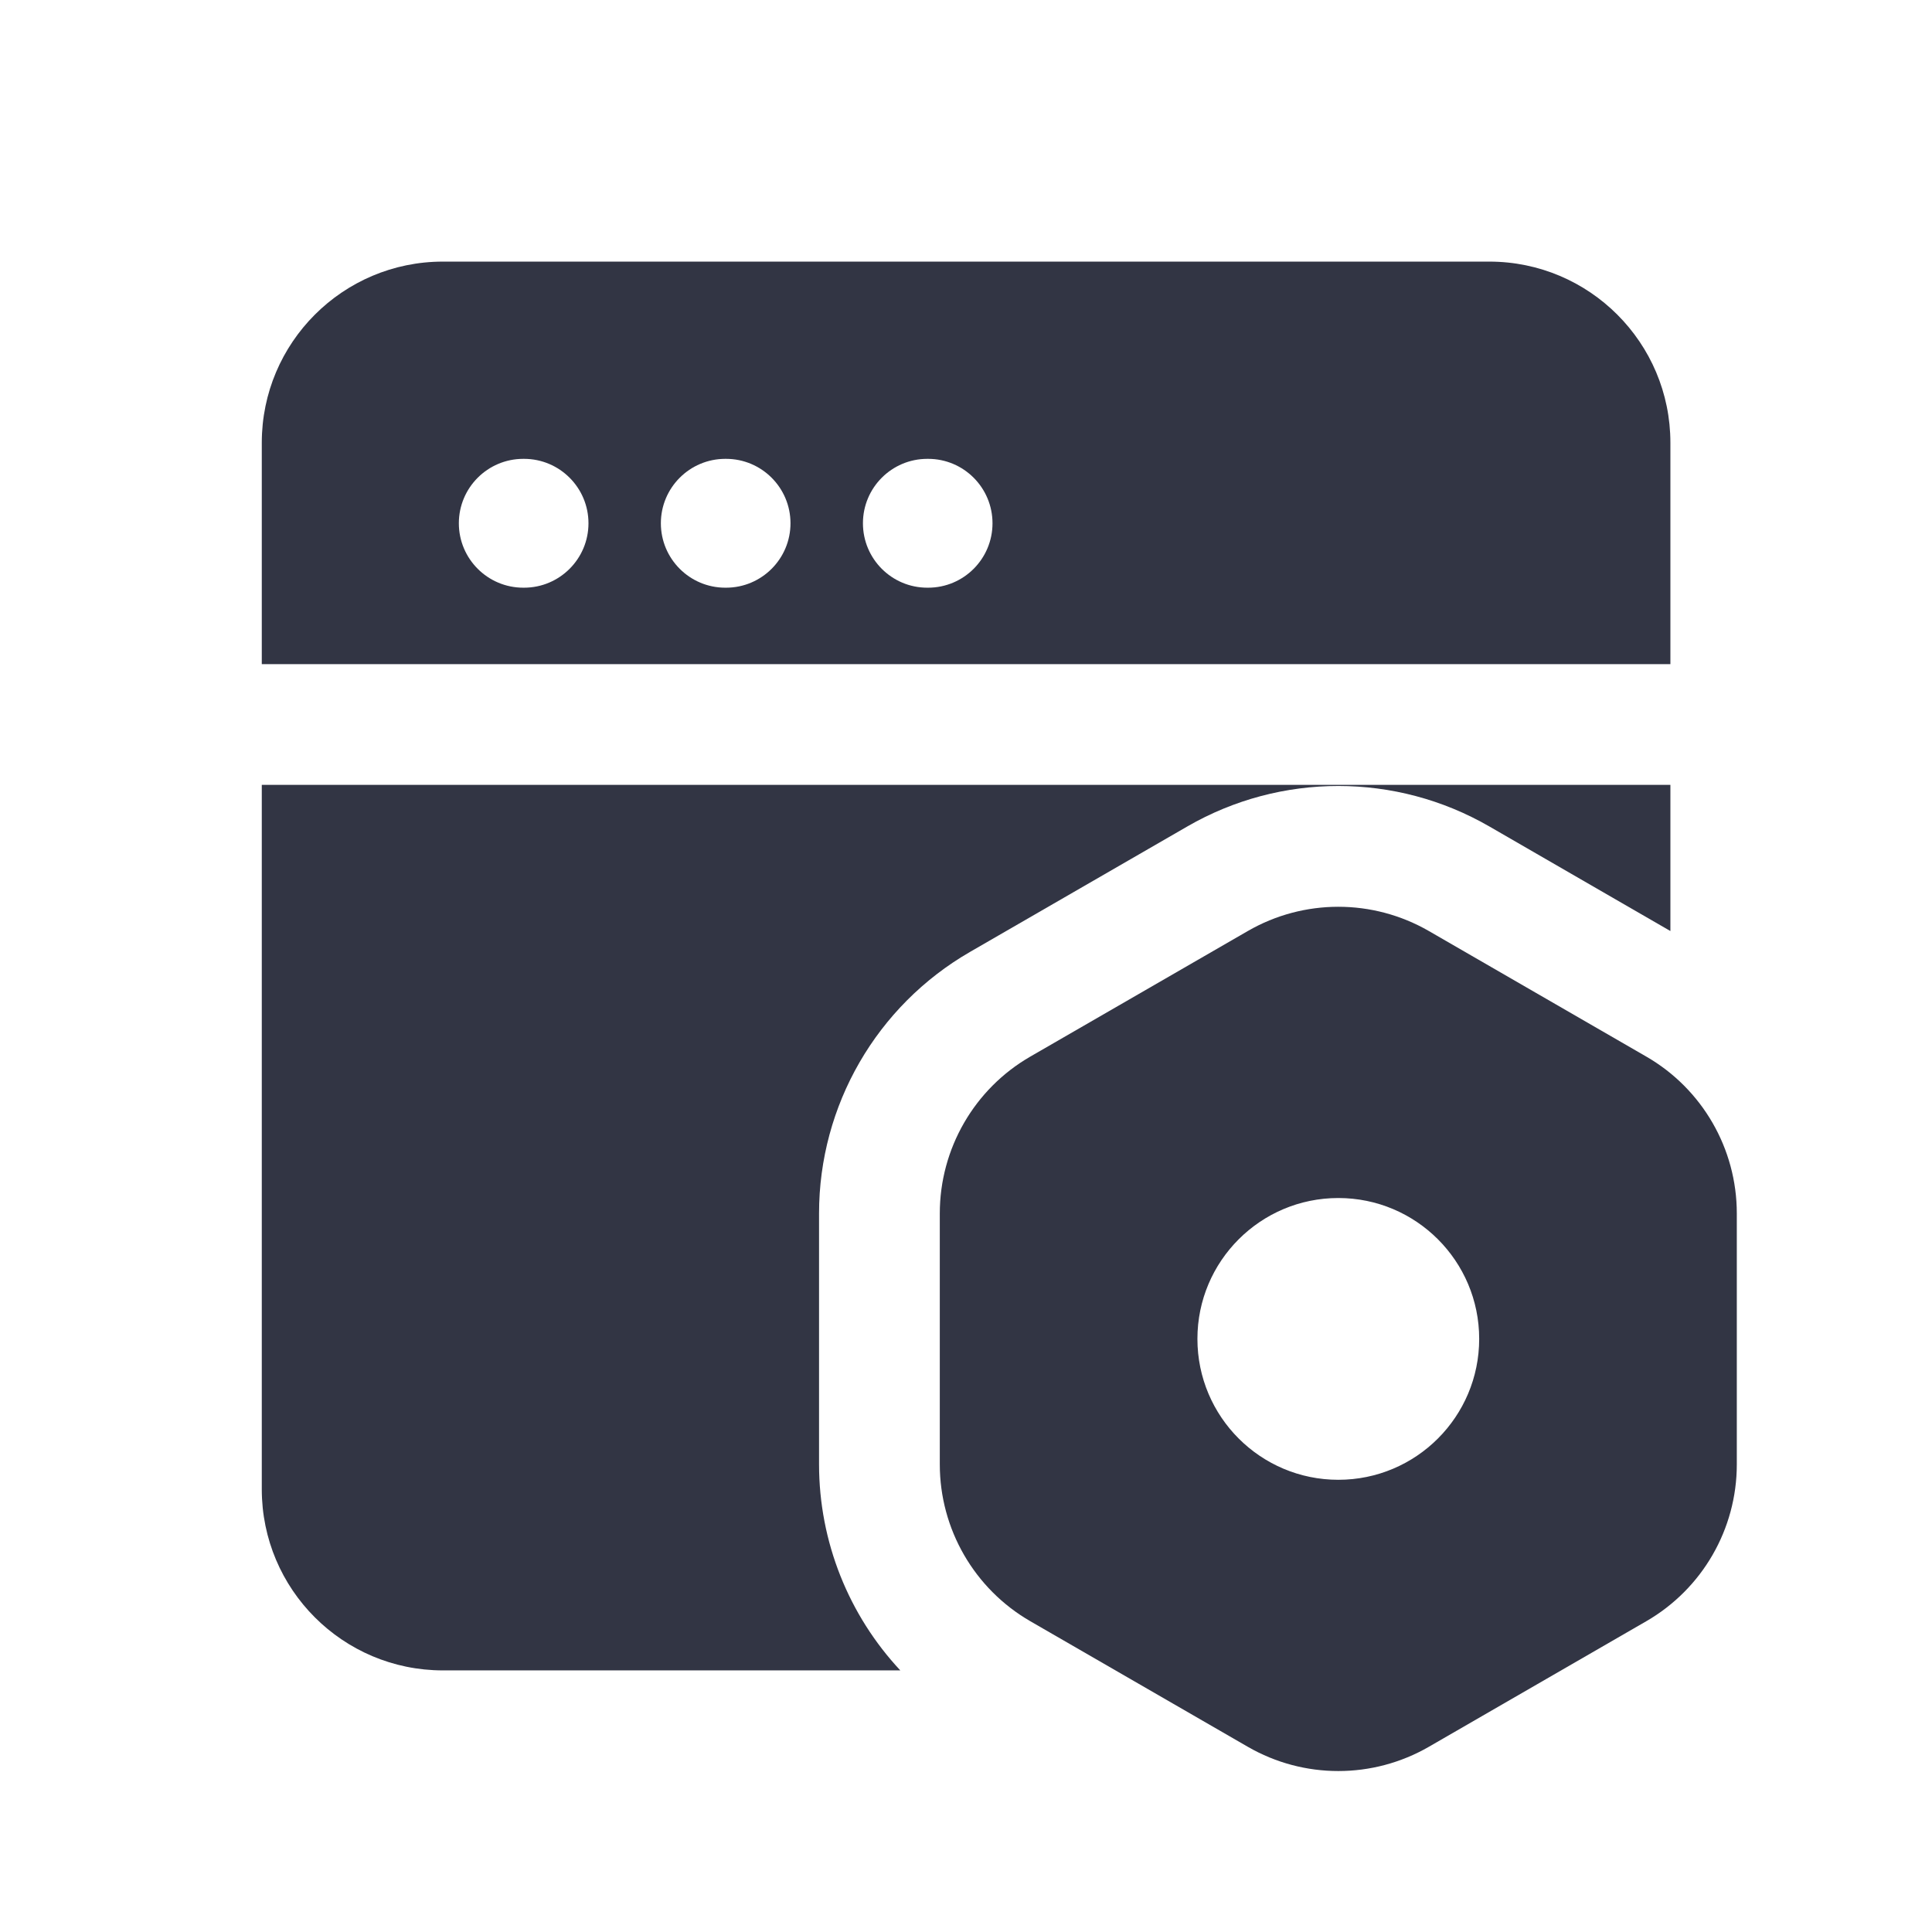 <svg width="32" height="32" viewBox="0 0 32 32" fill="none" xmlns="http://www.w3.org/2000/svg">
<path d="M4.336 7.333C4.336 5.677 5.679 4.333 7.336 4.333H24.667C26.324 4.333 27.667 5.677 27.667 7.333L27.667 11H4.336V7.333ZM7.6 8.667C7.6 9.256 8.078 9.734 8.667 9.734H8.68C9.269 9.734 9.747 9.256 9.747 8.667C9.747 8.078 9.269 7.6 8.68 7.6H8.667C8.078 7.6 7.6 8.078 7.6 8.667ZM12.013 7.6C11.424 7.6 10.946 8.078 10.946 8.667C10.946 9.256 11.424 9.734 12.013 9.734H12.026C12.615 9.734 13.093 9.256 13.093 8.667C13.093 8.078 12.615 7.6 12.026 7.6H12.013ZM14.293 8.667C14.293 9.256 14.77 9.734 15.359 9.734H15.373C15.962 9.734 16.439 9.256 16.439 8.667C16.439 8.078 15.962 7.6 15.373 7.6H15.359C14.77 7.6 14.293 8.078 14.293 8.667Z" fill="#323544"/>
<path d="M4.336 13V24.667C4.336 26.324 5.679 27.667 7.336 27.667H14.912C14.059 26.754 13.566 25.539 13.566 24.254V20.097C13.566 18.311 14.519 16.66 16.066 15.767L19.667 13.688C21.214 12.795 23.12 12.795 24.667 13.688L27.667 15.421L27.667 13H4.336Z" fill="#323544"/>
<path d="M23.667 15.421C22.738 14.885 21.595 14.885 20.667 15.421L17.066 17.5C16.138 18.035 15.566 19.026 15.566 20.098V24.255C15.566 25.327 16.138 26.317 17.066 26.853L20.667 28.932C21.595 29.468 22.738 29.468 23.667 28.932L27.267 26.853C28.195 26.317 28.767 25.327 28.767 24.255V20.098C28.767 19.026 28.195 18.035 27.267 17.5L23.667 15.421ZM22.167 24.51C20.878 24.51 19.833 23.465 19.833 22.176C19.833 20.888 20.878 19.843 22.167 19.843C23.455 19.843 24.5 20.888 24.5 22.176C24.5 23.465 23.455 24.51 22.167 24.51Z" fill="#323544"/>
</svg>
